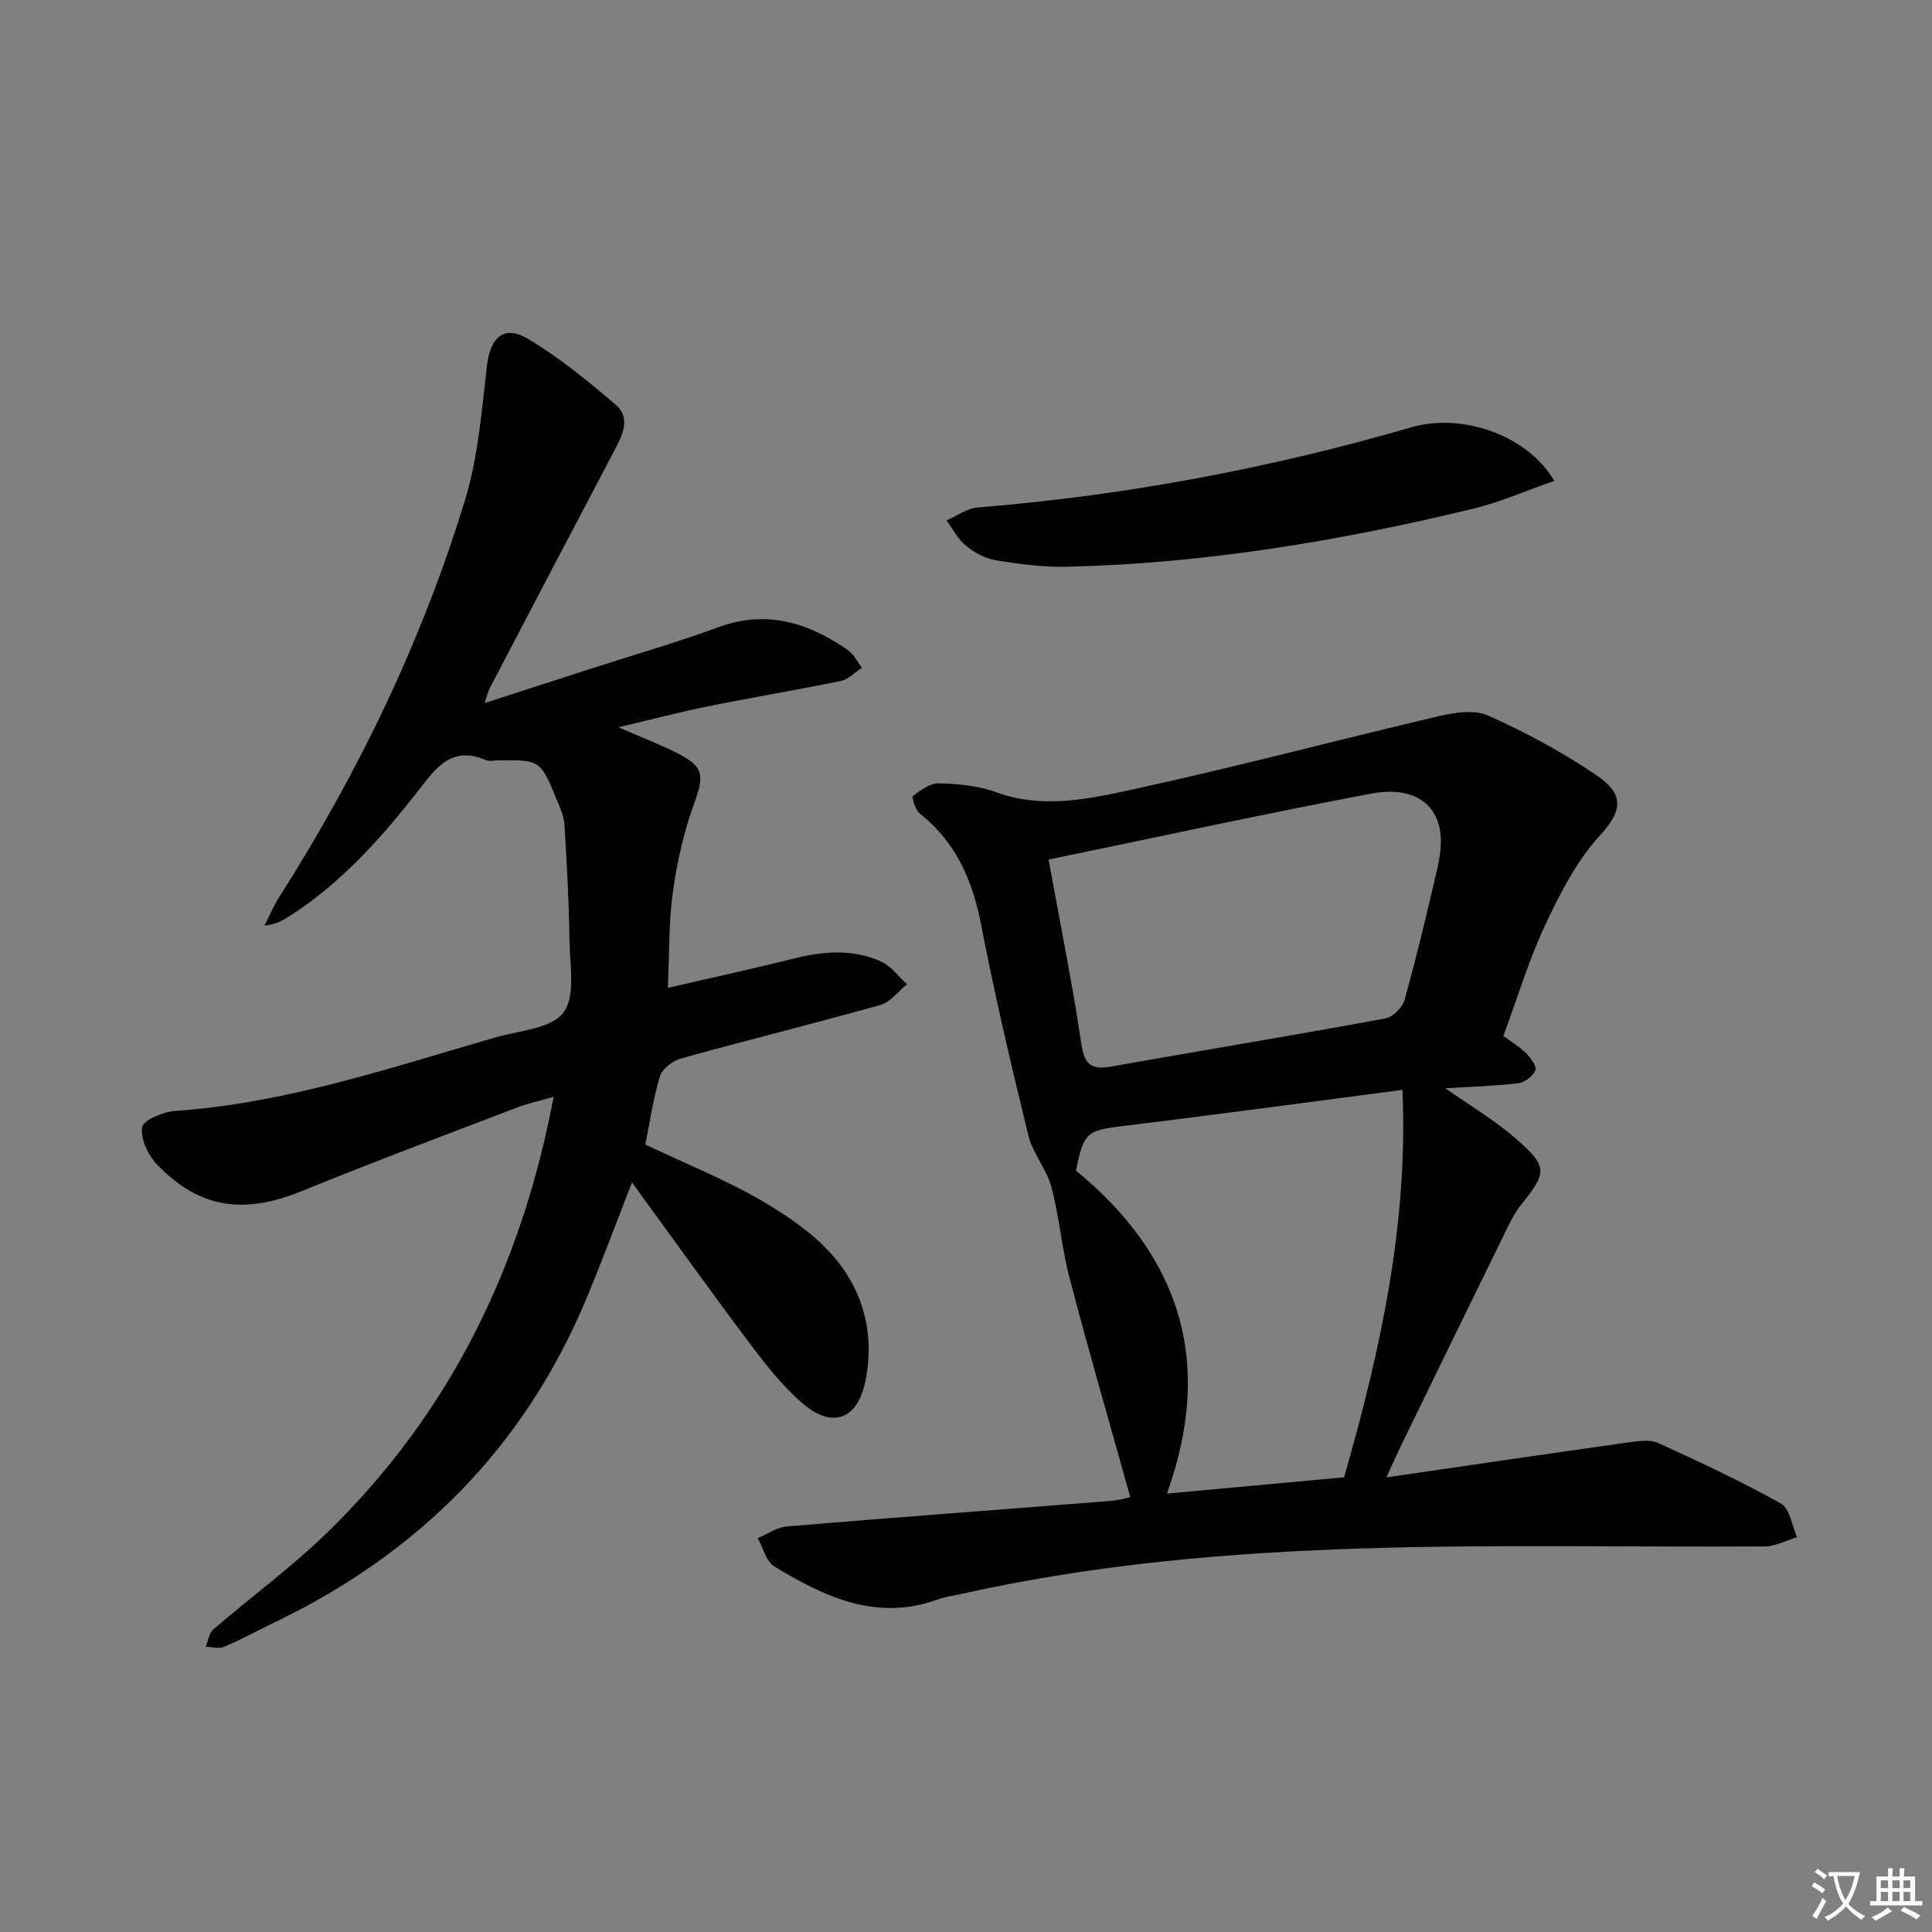 <svg enable-background="new 0 0 400 400" viewBox="0 0 400 400" xmlns="http://www.w3.org/2000/svg"><rect x="0" y="0" width="400" height="400" fill="#808080" stroke="none"/><path d="m377.9 391.2c-.2.3-.4.5-.6.8-.7-.6-1.4-1-2.2-1.5.2-.3.4-.5.5-.8.6.4 1.4.8 2.3 1.5zm-1.8 6.1c-.2-.2-.5-.4-.9-.6.4-.6.8-1.2 1.2-1.9s.7-1.3.9-1.9c.3.3.5.5.8.7-.7 1.3-1.4 2.6-2 3.7zm2.2-9c-.3.3-.5.5-.6.8-.6-.6-1.3-1.1-2-1.5.3-.3.5-.5.6-.7.6.5 1.3.9 2 1.4zm.3.2v-.9h2 4.5c-.3 1.3-.6 2.5-1 3.6s-.9 2.1-1.4 3c.4.5 1 1 1.6 1.4s1.2.8 1.9 1.1c-.3.2-.5.4-.8.8-.4-.3-1-.7-1.6-1.2s-1.2-1.1-1.6-1.6c-.5.6-1.1 1.1-1.7 1.6s-1.4.9-2.1 1.4c-.1-.3-.3-.5-.7-.8.6-.2 1.2-.5 1.9-1s1.4-1.1 2-1.8c-.5-.8-.9-1.6-1.2-2.5s-.6-2-.8-3.2c-.4.1-.7.1-1 .1zm2.5 2.7c.3 1 .7 1.7 1 2.2.3-.5.6-1.1 1-2s.6-1.9.9-3h-3.2-.4c.1.9.3 1.8.7 2.8z" fill="#fbfafc"/><path d="m396.5 388.5v1.5 3.6h1.5v.9c-.4 0-1 0-1.7 0h-7.9c-.5 0-.9 0-1.2 0v-.9h1.3v-3.5c0-.7 0-1.2 0-1.6h2.4c0-.8 0-1.4 0-1.7h1c0 .3-.1.8-.1 1.7h1.5c0-.8 0-1.4 0-1.7h1c0 .3-.1.9-.1 1.7zm-8.2 9.2c-.2-.3-.5-.5-.8-.8.8-.3 1.4-.6 1.9-.9s1-.7 1.4-1.1c.3.3.6.5.9.8-1.6 1-2.8 1.6-3.4 2zm2.6-6.8v-1.6h-1.5v1.6zm0 2.7v-1.9h-1.5v1.9zm2.4-2.7v-1.6h-1.5v1.6zm0 2.7v-1.9h-1.5v1.9zm.2 2 .7-.8c.4.2.9.5 1.6.8s1.3.7 1.8 1c-.3.3-.5.5-.8.8-.4-.3-1.5-1-3.3-1.8zm2-4.7v-1.6h-1.4v1.6zm0 2.7v-1.9h-1.4v1.9z" fill="#fbfafc"/><g fill="#010103"><path d="m287.04 305.87c17.51-2.54 34.03-4.98 50.57-7.3 1.9-.27 4.16-.53 5.79.22 8.56 3.92 17.12 7.91 25.33 12.5 1.84 1.03 2.26 4.58 3.33 6.97-2.24.67-4.47 1.9-6.71 1.91-27.45.17-54.93-.45-82.36.39-28.22.86-56.38 3.26-84.05 9.47-1.62.36-3.29.57-4.83 1.13-12.66 4.6-23.41-.56-33.79-6.84-1.71-1.03-2.32-3.87-3.45-5.87 2.03-.84 4.01-2.25 6.09-2.42 22.35-1.87 44.72-3.52 67.07-5.29 1.64-.13 3.25-.63 3.98-.78-4.21-15.09-8.57-30.11-12.54-45.23-1.64-6.24-2.14-12.78-3.8-19.01-.98-3.69-3.85-6.9-4.75-10.6-3.55-14.5-6.97-29.05-9.8-43.7-1.78-9.2-5.2-17.05-12.67-22.97-.93-.74-1.74-3.42-1.43-3.66 1.58-1.2 3.57-2.66 5.38-2.61 3.95.11 8.11.48 11.78 1.82 9.67 3.55 19.23 1.42 28.5-.59 21.2-4.61 42.19-10.21 63.32-15.16 3.25-.76 7.31-1.36 10.12-.1 7.69 3.47 15.24 7.48 22.21 12.22 4.96 3.37 6.55 6.5 1.01 12.5-4.83 5.24-8.3 11.99-11.37 18.53-3.45 7.34-5.79 15.2-8.71 23.09 1.61 1.19 3.34 2.22 4.72 3.59.95.95 2.26 2.75 1.92 3.51-.54 1.22-2.24 2.53-3.58 2.69-5.05.59-10.15.73-15.08 1.03 4.9 3.46 10.14 6.54 14.65 10.47 6.64 5.8 6.41 6.97 1 13.7-1.43 1.78-2.43 3.95-3.44 6.02-7.25 14.78-14.46 29.58-21.67 44.39-.76 1.61-1.48 3.24-2.74 5.98zm-45.44 3.36c12.76-1.17 24.77-2.27 36.68-3.37 7.61-26.51 13.31-52.78 12.07-80.21-18.55 2.41-37.79 5.04-57.07 7.38-8.31 1.01-8.79 1.14-10.52 9.31 21.5 17.69 28.68 39.56 18.84 66.89zm-24.5-131.27c2.44 13.46 4.94 25.81 6.8 38.26.63 4.23 2.13 5.3 6.05 4.61 18.95-3.34 37.93-6.49 56.86-9.97 1.55-.28 3.55-2.25 3.98-3.82 2.49-8.94 4.66-17.97 6.74-27.02.59-2.54 1.02-5.31.65-7.84-.92-6.17-6.01-9.43-14.35-7.86-22.13 4.18-44.15 8.98-66.73 13.64z"/><path d="m138.27 204.53c9.17-2.12 17.72-4 26.21-6.1 6.12-1.52 12.2-2 18.02.69 2.04.95 3.54 3.07 5.28 4.66-1.82 1.47-3.43 3.71-5.5 4.29-13.73 3.85-27.57 7.27-41.31 11.08-1.71.47-3.86 2.15-4.34 3.72-1.4 4.57-2.07 9.37-3.02 14.09 8.32 3.97 16.69 7.28 24.35 11.79 10.15 5.97 19.43 13.27 21.53 25.97.63 3.81.42 8-.45 11.78-1.69 7.36-6.7 9.17-12.53 4.33-4.15-3.45-7.63-7.85-10.91-12.2-8.18-10.85-16.07-21.91-24.75-33.82-3.61 9.23-6.45 16.98-9.66 24.57-12.8 30.33-34.5 52.11-64.01 66.35-3.59 1.73-7.1 3.65-10.75 5.22-1.08.46-2.55.02-3.84-.01.51-1.21.68-2.82 1.57-3.58 7.81-6.73 16.19-12.86 23.56-20.03 25.37-24.67 40.24-54.98 46.9-90.24-2.74.79-5.25 1.32-7.62 2.23-14.86 5.69-29.77 11.27-44.51 17.28-12 4.89-21.19 3.64-29.97-5.49-1.85-1.93-3.45-5.31-3.09-7.72.22-1.47 4.32-3.21 6.78-3.38 22.95-1.58 44.54-8.92 66.38-15.23 4.9-1.41 11.52-1.79 14.06-5.14 2.56-3.39 1.32-9.88 1.25-15-.11-7.96-.54-15.93-1.03-23.88-.11-1.77-.92-3.53-1.61-5.21-3.39-8.24-3.41-8.23-12.18-8.13-.83.01-1.78.25-2.48-.05-7.39-3.18-10.62 2.04-14.34 6.77-7.54 9.57-15.62 18.63-25.99 25.32-1.5.97-2.99 1.95-5.51 2.17.97-1.91 1.79-3.93 2.94-5.73 16.43-25.79 29.65-53.14 38.58-82.38 2.73-8.94 3.45-18.54 4.55-27.9.68-5.73 3.49-8.43 8.44-5.49 6.51 3.86 12.46 8.77 18.24 13.7 3.05 2.6 1.48 6.05-.16 9.16-8.68 16.46-17.3 32.96-25.93 49.45-.35.67-.51 1.45-1.08 3.12 7.96-2.57 15.18-4.91 22.39-7.24 8.68-2.8 17.47-5.32 26.03-8.47 9.97-3.66 18.58-.92 26.74 4.71 1.24.86 1.99 2.43 2.96 3.68-1.45.94-2.79 2.41-4.37 2.74-9.1 1.88-18.27 3.39-27.37 5.23-5.78 1.16-11.49 2.67-18.68 4.36 4.88 2.12 8.53 3.54 12.03 5.28 5.74 2.86 5.78 4.67 3.58 10.7-2.13 5.83-3.49 12.05-4.35 18.22-.86 6.19-.7 12.54-1.03 19.76z"/><path d="m321.8 99.56c-5.72 1.99-11.11 4.38-16.75 5.75-27.62 6.69-55.57 11.34-84.04 12.03-4.92.12-9.91-.54-14.79-1.33-2.19-.35-4.45-1.57-6.19-2.99-1.68-1.36-2.74-3.48-4.07-5.27 2.14-.93 4.22-2.5 6.42-2.68 30.52-2.47 60.45-8.07 89.85-16.61 10.42-3.03 24.02 1.59 29.57 11.1z"/></g></svg>